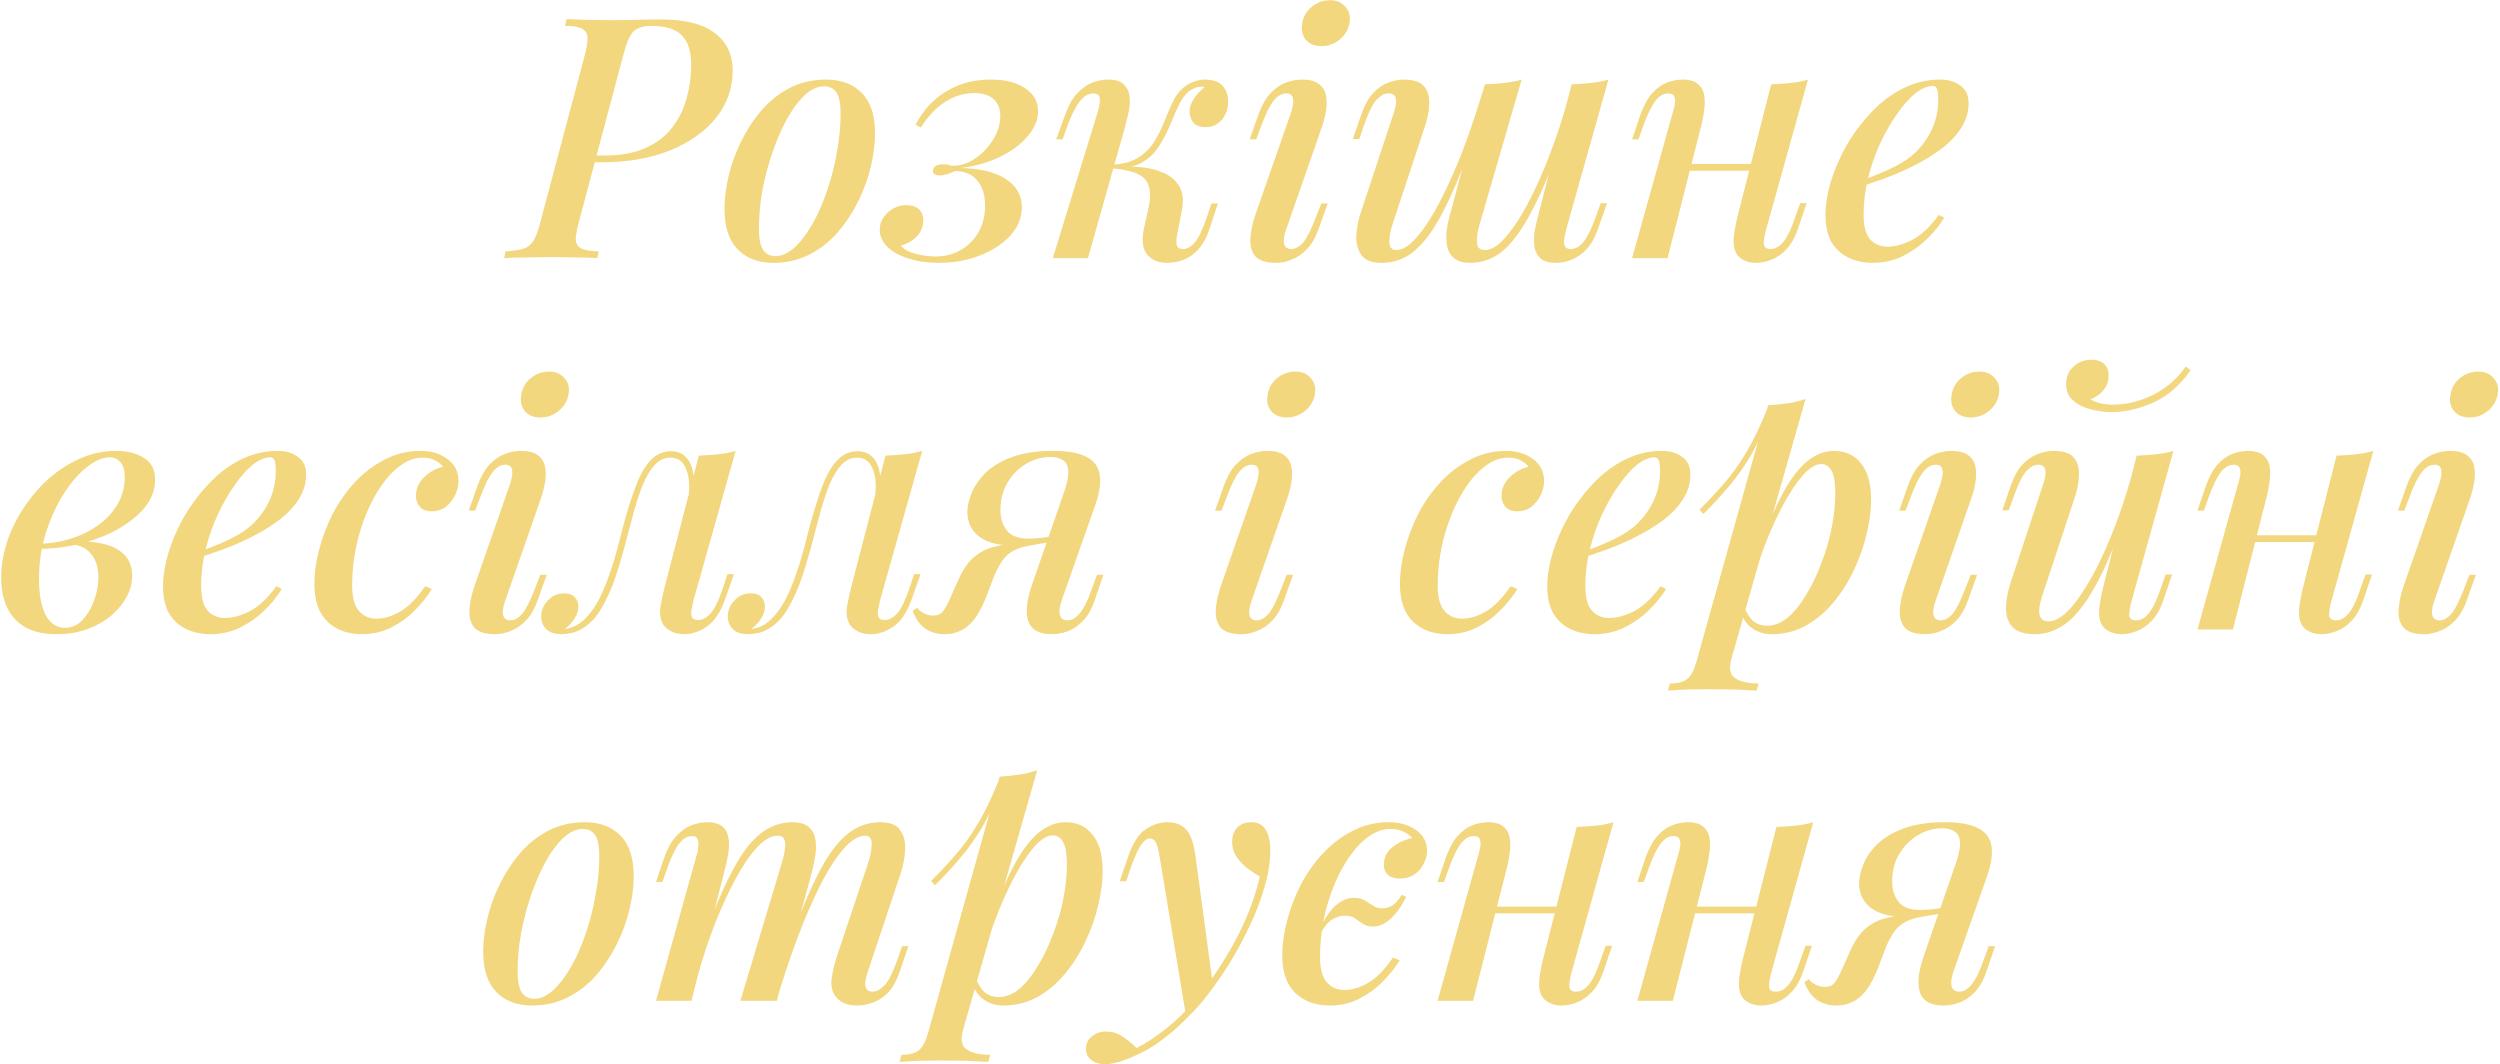 <svg xmlns="http://www.w3.org/2000/svg" width="1259" height="536" viewBox="0 0 1259 536" fill="none"><g clip-path="url(#clip0_142_112)"><path d="M296.061 81.72L296.911 78.32H304.561C312.607 78.32 319.407 77.073 324.961 74.58C330.627 72.087 335.104 68.687 338.391 64.38C341.791 60.073 344.227 55.2 345.701 49.76C347.287 44.207 348.081 38.427 348.081 32.42C348.081 25.96 346.551 21.143 343.491 17.97C340.431 14.683 335.331 13.04 328.191 13.04C325.244 13.04 322.864 13.493 321.051 14.4C319.351 15.193 317.991 16.667 316.971 18.82C315.951 20.86 314.931 23.807 313.911 27.66L291.471 111.98C290.564 115.38 290.054 118.157 289.941 120.31C289.941 122.35 290.734 123.88 292.321 124.9C294.021 125.92 297.081 126.487 301.501 126.6L300.821 130C297.987 129.773 294.531 129.66 290.451 129.66C286.484 129.547 282.347 129.49 278.041 129.49C273.167 129.49 268.577 129.547 264.271 129.66C259.964 129.66 256.507 129.773 253.901 130L254.581 126.6C258.434 126.373 261.437 125.92 263.591 125.24C265.744 124.56 267.444 123.2 268.691 121.16C269.937 119.12 271.071 116.06 272.091 111.98L294.531 27.66C295.437 24.033 295.891 21.2 295.891 19.16C295.891 17.12 295.041 15.59 293.341 14.57C291.641 13.55 288.694 13.04 284.501 13.04L285.351 9.64C287.844 9.753 291.244 9.867 295.551 9.98C299.857 10.093 304.107 10.15 308.301 10.15C312.381 10.15 316.461 10.093 320.541 9.98C324.734 9.867 328.927 9.81 333.121 9.81C345.247 9.81 354.257 12.133 360.151 16.78C366.044 21.313 368.991 27.547 368.991 35.48C368.991 44.32 366.214 52.253 360.661 59.28C355.107 66.193 347.344 71.69 337.371 75.77C327.511 79.737 316.007 81.72 302.861 81.72H296.061ZM414.998 43.47C411.711 43.47 408.481 44.943 405.308 47.89C402.135 50.837 399.131 54.86 396.298 59.96C393.578 64.947 391.141 70.557 388.988 76.79C386.835 83.023 385.135 89.483 383.888 96.17C382.755 102.857 382.188 109.203 382.188 115.21C382.188 119.97 382.868 123.483 384.228 125.75C385.701 127.903 387.798 128.98 390.518 128.98C393.805 128.98 397.035 127.507 400.208 124.56C403.381 121.613 406.385 117.647 409.218 112.66C412.051 107.673 414.488 102.12 416.528 96C418.681 89.767 420.325 83.307 421.458 76.62C422.705 69.933 423.328 63.473 423.328 57.24C423.328 52.253 422.648 48.74 421.288 46.7C419.928 44.547 417.831 43.47 414.998 43.47ZM364.848 105.18C364.848 100.193 365.528 94.753 366.888 88.86C368.248 82.967 370.345 77.13 373.178 71.35C376.011 65.57 379.411 60.357 383.378 55.71C387.458 50.95 392.218 47.153 397.658 44.32C403.211 41.487 409.331 40.07 416.018 40.07C423.611 40.07 429.618 42.337 434.038 46.87C438.458 51.29 440.668 58.09 440.668 67.27C440.668 72.257 439.988 77.697 438.628 83.59C437.268 89.483 435.171 95.32 432.338 101.1C429.505 106.88 426.048 112.15 421.968 116.91C418.001 121.557 413.241 125.297 407.688 128.13C402.248 130.963 396.185 132.38 389.498 132.38C381.905 132.38 375.898 130.113 371.478 125.58C367.058 121.047 364.848 114.247 364.848 105.18ZM471.26 129.15C475.907 129.15 480.1 128.073 483.84 125.92C487.58 123.767 490.527 120.82 492.68 117.08C494.947 113.227 496.08 108.75 496.08 103.65C496.08 98.097 494.72 93.79 492 90.73C489.393 87.67 485.71 86.14 480.95 86.14C479.477 86.82 478.003 87.387 476.53 87.84C475.17 88.18 474.037 88.35 473.13 88.35C472.11 88.35 471.26 88.123 470.58 87.67C469.9 87.217 469.673 86.48 469.9 85.46C470.127 84.553 470.637 83.873 471.43 83.42C472.337 82.967 473.527 82.74 475 82.74C476.7 82.74 477.777 82.91 478.23 83.25C478.797 83.477 479.873 83.533 481.46 83.42C485.2 83.08 488.713 81.663 492 79.17C495.4 76.677 498.177 73.617 500.33 69.99C502.597 66.25 503.73 62.397 503.73 58.43C503.73 54.69 502.597 51.857 500.33 49.93C498.177 47.89 494.947 46.87 490.64 46.87C485.54 46.87 480.667 48.343 476.02 51.29C471.487 54.123 467.407 58.43 463.78 64.21L461.06 62.85C464.913 55.483 470.07 49.873 476.53 46.02C482.99 42.053 490.413 40.07 498.8 40.07C506.28 40.07 512.117 41.543 516.31 44.49C520.617 47.323 522.77 51.177 522.77 56.05C522.77 60.357 521.013 64.55 517.5 68.63C514.1 72.71 509.453 76.167 503.56 79C497.667 81.833 491.093 83.703 483.84 84.61C493.813 84.837 501.407 86.707 506.62 90.22C511.947 93.733 514.61 98.437 514.61 104.33C514.61 109.543 512.683 114.303 508.83 118.61C504.977 122.803 499.877 126.147 493.53 128.64C487.297 131.133 480.383 132.38 472.79 132.38C467.123 132.38 462.023 131.643 457.49 130.17C453.07 128.81 449.557 126.883 446.95 124.39C444.343 121.783 443.04 118.893 443.04 115.72C443.04 112.32 444.4 109.43 447.12 107.05C449.727 104.557 452.843 103.31 456.47 103.31C459.19 103.31 461.287 103.99 462.76 105.35C464.233 106.71 464.97 108.58 464.97 110.96C464.97 112.887 464.517 114.7 463.61 116.4C462.703 118.1 461.4 119.573 459.7 120.82C458 122.067 456.017 123.03 453.75 123.71C454.43 124.73 455.677 125.693 457.49 126.6C459.417 127.393 461.57 128.017 463.95 128.47C466.443 128.923 468.88 129.15 471.26 129.15ZM592.764 118.44C592.31 120.933 592.31 122.747 592.764 123.88C593.217 124.9 594.237 125.41 595.824 125.41C597.864 125.41 599.847 124.277 601.774 122.01C603.7 119.743 605.684 115.55 607.724 109.43L610.104 102.46H613.334L609.254 114.87C607.78 119.403 605.854 122.973 603.474 125.58C601.207 128.073 598.714 129.83 595.994 130.85C593.274 131.87 590.497 132.38 587.664 132.38C583.47 132.38 580.184 131.02 577.804 128.3C575.424 125.467 574.857 121.047 576.104 115.04L578.484 104.33C579.844 97.87 579.22 93.167 576.614 90.22C574.12 87.273 568.51 85.46 559.784 84.78V84.1C564.317 83.76 568.907 83.76 573.554 84.1C578.2 84.44 582.28 85.403 585.794 86.99C589.42 88.463 592.14 90.787 593.954 93.96C595.767 97.02 596.164 101.1 595.144 106.2L592.764 118.44ZM605.344 43.64C603.984 43.64 602.794 43.867 601.774 44.32C600.754 44.773 599.734 45.34 598.714 46.02C596.674 47.72 594.917 50.157 593.444 53.33C591.97 56.503 590.497 59.903 589.024 63.53C587.55 67.043 585.737 70.443 583.584 73.73C581.544 77.017 578.767 79.68 575.254 81.72C571.854 83.76 567.377 84.723 561.824 84.61L560.124 84.78L560.464 82.91C565.904 82.57 570.267 81.323 573.554 79.17C576.84 77.017 579.447 74.353 581.374 71.18C583.3 68.007 584.944 64.72 586.304 61.32C587.664 57.807 589.08 54.52 590.554 51.46C592.027 48.287 593.897 45.793 596.164 43.98C598.204 42.393 600.074 41.373 601.774 40.92C603.474 40.353 605.06 40.07 606.534 40.07C611.067 40.07 614.24 41.26 616.054 43.64C617.867 46.02 618.66 48.797 618.434 51.97C618.434 53.783 617.98 55.653 617.074 57.58C616.28 59.393 615.034 60.923 613.334 62.17C611.634 63.417 609.594 64.04 607.214 64.04C604.267 64.04 602.17 63.247 600.924 61.66C599.677 59.96 599.054 58.033 599.054 55.88C599.167 53.727 599.96 51.573 601.434 49.42C602.907 47.267 604.607 45.453 606.534 43.98C606.307 43.867 606.08 43.81 605.854 43.81C605.74 43.697 605.57 43.64 605.344 43.64ZM547.884 130H530.204L552.644 56.9C553.097 55.653 553.437 54.293 553.664 52.82C554.004 51.233 554.004 49.873 553.664 48.74C553.324 47.607 552.304 47.04 550.604 47.04C548.337 47.04 546.184 48.23 544.144 50.61C542.104 52.99 539.95 57.127 537.684 63.02L535.134 70.16H531.904L536.494 57.58C538.194 52.933 540.234 49.363 542.614 46.87C544.994 44.377 547.487 42.62 550.094 41.6C552.814 40.58 555.477 40.07 558.084 40.07C561.71 40.07 564.317 40.863 565.904 42.45C567.49 43.923 568.454 45.85 568.794 48.23C569.134 50.61 569.02 53.217 568.454 56.05C567.887 58.77 567.264 61.377 566.584 63.87L547.884 130ZM655.709 12.36C656.162 8.733 657.749 5.787 660.469 3.52C663.189 1.253 666.305 0.12 669.819 0.12C673.105 0.12 675.655 1.197 677.469 3.35C679.395 5.39 680.132 7.94 679.679 11C679.225 14.513 677.582 17.46 674.749 19.84C672.029 22.107 668.912 23.24 665.399 23.24C662.112 23.24 659.562 22.22 657.749 20.18C655.935 18.027 655.255 15.42 655.709 12.36ZM650.099 56.9C652.252 50.327 651.515 47.04 647.889 47.04C645.395 47.04 643.185 48.343 641.259 50.95C639.332 53.443 637.349 57.467 635.309 63.02L632.589 70.16H629.359L633.779 57.58C635.479 52.933 637.519 49.363 639.899 46.87C642.279 44.377 644.829 42.62 647.549 41.6C650.382 40.58 653.102 40.07 655.709 40.07C659.449 40.07 662.282 40.807 664.209 42.28C666.135 43.753 667.325 45.68 667.779 48.06C668.232 50.44 668.232 53.047 667.779 55.88C667.325 58.6 666.645 61.263 665.739 63.87L647.719 115.55C646.585 118.723 646.245 121.16 646.699 122.86C647.152 124.56 648.342 125.41 650.269 125.41C652.309 125.41 654.292 124.333 656.219 122.18C658.145 119.913 660.299 115.663 662.679 109.43L665.399 102.46H668.629L664.209 114.87C662.622 119.403 660.639 122.917 658.259 125.41C655.879 127.903 653.329 129.66 650.609 130.68C648.002 131.813 645.339 132.38 642.619 132.38C637.745 132.38 634.289 131.303 632.249 129.15C630.322 126.883 629.472 123.88 629.699 120.14C629.925 116.287 630.832 112.093 632.419 107.56L650.099 56.9ZM742.85 68.12C738.43 80.247 734.35 90.447 730.61 98.72C726.87 106.88 723.186 113.453 719.56 118.44C715.933 123.313 712.193 126.883 708.34 129.15C704.486 131.303 700.293 132.38 695.76 132.38C691 132.38 687.656 131.133 685.73 128.64C683.803 126.033 682.896 122.747 683.01 118.78C683.236 114.813 684.03 110.79 685.39 106.71L701.88 56.9C703.013 53.387 703.353 50.893 702.9 49.42C702.446 47.833 701.2 47.04 699.16 47.04C697.233 47.04 695.25 48.117 693.21 50.27C691.283 52.423 689.186 56.673 686.92 63.02L684.54 69.99H681.31L685.56 57.58C687.26 52.82 689.3 49.193 691.68 46.7C694.06 44.207 696.553 42.507 699.16 41.6C701.88 40.58 704.43 40.07 706.81 40.07C711.796 40.07 715.253 41.203 717.18 43.47C719.106 45.737 719.956 48.797 719.73 52.65C719.616 56.39 718.766 60.47 717.18 64.89L701.37 112.66C700.236 116.06 699.67 119.12 699.67 121.84C699.783 124.56 700.916 125.92 703.07 125.92C705.676 125.92 708.396 124.56 711.23 121.84C714.063 119.12 717.01 115.323 720.07 110.45C723.13 105.577 726.19 99.797 729.25 93.11C732.423 86.423 735.483 79.057 738.43 71.01C741.376 62.85 744.21 54.293 746.93 45.34L742.85 68.12ZM745.23 112.66C744.55 114.927 744.096 117.08 743.87 119.12C743.643 121.16 743.756 122.803 744.21 124.05C744.776 125.297 745.966 125.92 747.78 125.92C750.273 125.92 752.936 124.617 755.77 122.01C758.603 119.29 761.55 115.55 764.61 110.79C767.67 106.03 770.673 100.42 773.62 93.96C776.68 87.5 779.57 80.473 782.29 72.88C785.123 65.287 787.616 57.353 789.77 49.08L784.33 76.28C780.363 87.16 776.566 96.17 772.94 103.31C769.426 110.45 765.913 116.173 762.4 120.48C759 124.787 755.486 127.847 751.86 129.66C748.233 131.473 744.38 132.38 740.3 132.38C736.786 132.38 734.123 131.587 732.31 130C730.496 128.527 729.306 126.543 728.74 124.05C728.286 121.557 728.23 118.837 728.57 115.89C729.023 112.83 729.703 109.77 730.61 106.71L747.78 42.45C751.293 42.337 754.58 42.11 757.64 41.77C760.813 41.43 763.703 40.863 766.31 40.07L745.23 112.66ZM788.75 115.55C788.523 116.57 788.24 117.873 787.9 119.46C787.56 121.047 787.56 122.463 787.9 123.71C788.353 124.843 789.373 125.41 790.96 125.41C793.34 125.41 795.493 124.22 797.42 121.84C799.46 119.347 801.5 115.21 803.54 109.43L806.09 102.29H809.32L804.9 114.87C803.313 119.517 801.33 123.087 798.95 125.58C796.57 128.073 794.02 129.83 791.3 130.85C788.693 131.87 786.143 132.38 783.65 132.38C780.136 132.38 777.53 131.643 775.83 130.17C774.243 128.697 773.223 126.827 772.77 124.56C772.43 122.18 772.43 119.63 772.77 116.91C773.223 114.077 773.846 111.3 774.64 108.58L791.47 42.45C794.87 42.337 798.156 42.11 801.33 41.77C804.503 41.43 807.393 40.863 810 40.07L788.75 115.55ZM843.009 82.57H888.909V85.97H843.009V82.57ZM839.779 130H821.929L842.329 56.9C842.782 55.653 843.122 54.293 843.349 52.82C843.689 51.233 843.632 49.873 843.179 48.74C842.839 47.607 841.819 47.04 840.119 47.04C837.852 47.04 835.756 48.23 833.829 50.61C831.902 52.99 829.862 57.127 827.709 63.02L825.159 70.16H821.929L826.179 57.58C827.879 52.933 829.862 49.363 832.129 46.87C834.396 44.377 836.832 42.62 839.439 41.6C842.159 40.58 844.822 40.07 847.429 40.07C850.942 40.07 853.549 40.863 855.249 42.45C856.949 43.923 857.969 45.85 858.309 48.23C858.649 50.61 858.592 53.217 858.139 56.05C857.799 58.77 857.289 61.377 856.609 63.87L839.779 130ZM889.419 115.55C888.626 118.497 888.229 120.877 888.229 122.69C888.342 124.503 889.476 125.41 891.629 125.41C894.009 125.41 896.162 124.22 898.089 121.84C900.129 119.347 902.112 115.21 904.039 109.43L906.589 102.29H909.819L905.569 114.87C903.982 119.517 901.999 123.087 899.619 125.58C897.239 128.073 894.689 129.83 891.969 130.85C889.362 131.87 886.756 132.38 884.149 132.38C881.996 132.38 880.012 131.927 878.199 131.02C876.499 130.227 875.196 129.037 874.289 127.45C873.269 125.41 872.872 122.917 873.099 119.97C873.326 117.023 874.006 113.227 875.139 108.58L891.969 42.45C895.482 42.337 898.769 42.11 901.829 41.77C905.002 41.43 907.892 40.863 910.499 40.07L889.419 115.55ZM934.774 91.92C940.554 89.88 945.824 87.783 950.584 85.63C955.458 83.477 959.424 81.153 962.484 78.66C966.678 75.147 969.964 71.01 972.344 66.25C974.838 61.377 976.084 56.05 976.084 50.27C976.084 47.323 975.858 45.453 975.404 44.66C974.951 43.753 974.271 43.3 973.364 43.3C970.644 43.3 967.698 44.547 964.524 47.04C961.464 49.533 958.404 52.99 955.344 57.41C952.284 61.717 949.451 66.647 946.844 72.2C944.351 77.64 942.311 83.477 940.724 89.71C939.251 95.83 938.514 101.893 938.514 107.9C938.514 113.793 939.591 117.987 941.744 120.48C944.011 122.973 946.958 124.22 950.584 124.22C954.324 124.22 958.461 123.087 962.994 120.82C967.528 118.44 972.004 114.247 976.424 108.24L979.144 109.6C976.878 113.34 973.931 116.967 970.304 120.48C966.678 123.993 962.541 126.883 957.894 129.15C953.361 131.303 948.431 132.38 943.104 132.38C938.458 132.38 934.321 131.473 930.694 129.66C927.068 127.847 924.234 125.183 922.194 121.67C920.268 118.043 919.304 113.623 919.304 108.41C919.304 103.197 920.211 97.53 922.024 91.41C923.951 85.177 926.614 79.057 930.014 73.05C933.528 67.043 937.664 61.547 942.424 56.56C947.184 51.46 952.511 47.437 958.404 44.49C964.298 41.543 970.531 40.07 977.104 40.07C981.184 40.07 984.584 41.09 987.304 43.13C990.024 45.057 991.384 48.003 991.384 51.97C991.384 56.503 990.081 60.753 987.474 64.72C984.981 68.573 981.581 72.087 977.274 75.26C972.968 78.433 968.264 81.267 963.164 83.76C958.178 86.253 953.134 88.407 948.034 90.22C943.048 92.033 938.571 93.507 934.604 94.64L934.774 91.92ZM32.728 316.15C36.128 316.15 39.075 314.847 41.568 312.24C44.061 309.52 45.988 306.233 47.348 302.38C48.821 298.527 49.558 294.673 49.558 290.82C49.558 285.72 48.311 281.753 45.818 278.92C43.438 275.973 40.264 274.443 36.298 274.33L35.278 273.31C40.378 272.517 45.308 272.573 50.068 273.48C54.941 274.273 58.908 276.03 61.968 278.75C65.028 281.47 66.558 285.21 66.558 289.97C66.558 293.483 65.651 296.997 63.838 300.51C62.025 303.91 59.418 307.083 56.018 310.03C52.618 312.863 48.594 315.13 43.948 316.83C39.301 318.53 34.145 319.38 28.478 319.38C21.904 319.38 16.521 318.133 12.328 315.64C8.248 313.147 5.245 309.747 3.318 305.44C1.505 301.133 0.598 296.317 0.598 290.99C0.598 285.097 1.561 279.147 3.488 273.14C5.415 267.133 8.191 261.41 11.818 255.97C15.444 250.417 19.638 245.487 24.398 241.18C29.271 236.873 34.541 233.473 40.208 230.98C45.988 228.373 52.051 227.07 58.398 227.07C64.178 227.07 68.881 228.26 72.508 230.64C76.248 232.907 78.118 236.59 78.118 241.69C78.118 246.677 76.361 251.323 72.848 255.63C69.335 259.823 64.631 263.563 58.738 266.85C52.844 270.023 46.328 272.46 39.188 274.16C32.161 275.747 25.134 276.483 18.108 276.37L18.958 273.82C24.511 273.82 29.895 273.027 35.108 271.44C40.321 269.853 45.025 267.587 49.218 264.64C53.411 261.693 56.698 258.18 59.078 254.1C61.571 249.907 62.818 245.317 62.818 240.33C62.818 236.817 62.081 234.267 60.608 232.68C59.248 231.093 57.434 230.3 55.168 230.3C51.768 230.3 47.971 231.943 43.778 235.23C39.698 238.403 35.844 242.823 32.218 248.49C28.591 254.157 25.588 260.673 23.208 268.04C20.828 275.407 19.638 283.227 19.638 291.5C19.638 298.98 20.715 304.987 22.868 309.52C25.134 313.94 28.421 316.15 32.728 316.15ZM97.558 278.92C103.338 276.88 108.608 274.783 113.368 272.63C118.241 270.477 122.208 268.153 125.268 265.66C129.461 262.147 132.748 258.01 135.128 253.25C137.621 248.377 138.868 243.05 138.868 237.27C138.868 234.323 138.641 232.453 138.188 231.66C137.734 230.753 137.054 230.3 136.148 230.3C133.428 230.3 130.481 231.547 127.308 234.04C124.248 236.533 121.188 239.99 118.128 244.41C115.068 248.717 112.234 253.647 109.628 259.2C107.134 264.64 105.094 270.477 103.508 276.71C102.034 282.83 101.298 288.893 101.298 294.9C101.298 300.793 102.374 304.987 104.528 307.48C106.794 309.973 109.741 311.22 113.368 311.22C117.108 311.22 121.244 310.087 125.778 307.82C130.311 305.44 134.788 301.247 139.208 295.24L141.928 296.6C139.661 300.34 136.714 303.967 133.088 307.48C129.461 310.993 125.324 313.883 120.678 316.15C116.144 318.303 111.214 319.38 105.888 319.38C101.241 319.38 97.104 318.473 93.478 316.66C89.851 314.847 87.018 312.183 84.978 308.67C83.051 305.043 82.088 300.623 82.088 295.41C82.088 290.197 82.994 284.53 84.808 278.41C86.734 272.177 89.398 266.057 92.798 260.05C96.311 254.043 100.448 248.547 105.208 243.56C109.968 238.46 115.294 234.437 121.188 231.49C127.081 228.543 133.314 227.07 139.888 227.07C143.968 227.07 147.368 228.09 150.088 230.13C152.808 232.057 154.168 235.003 154.168 238.97C154.168 243.503 152.864 247.753 150.258 251.72C147.764 255.573 144.364 259.087 140.058 262.26C135.751 265.433 131.048 268.267 125.948 270.76C120.961 273.253 115.918 275.407 110.818 277.22C105.831 279.033 101.354 280.507 97.388 281.64L97.558 278.92ZM212.713 230.47C208.406 230.47 204.156 232.227 199.963 235.74C195.769 239.253 191.973 244.07 188.573 250.19C185.173 256.31 182.453 263.223 180.413 270.93C178.373 278.637 177.353 286.683 177.353 295.07C177.353 300.85 178.486 305.043 180.753 307.65C183.019 310.257 185.966 311.56 189.593 311.56C193.446 311.56 197.413 310.37 201.493 307.99C205.686 305.61 209.879 301.36 214.073 295.24L217.473 296.6C215.206 300.34 212.316 303.967 208.803 307.48C205.289 310.993 201.266 313.883 196.733 316.15C192.313 318.303 187.496 319.38 182.283 319.38C175.143 319.38 169.363 317.283 164.943 313.09C160.523 308.897 158.313 302.55 158.313 294.05C158.313 288.723 159.106 283 160.693 276.88C162.279 270.76 164.546 264.753 167.493 258.86C170.553 252.967 174.293 247.64 178.713 242.88C183.133 238.12 188.119 234.323 193.673 231.49C199.226 228.543 205.289 227.07 211.863 227.07C217.189 227.07 221.666 228.43 225.293 231.15C229.033 233.87 230.903 237.553 230.903 242.2C230.903 244.58 230.336 246.96 229.203 249.34C228.069 251.72 226.483 253.703 224.443 255.29C222.403 256.763 220.023 257.5 217.303 257.5C214.809 257.5 212.883 256.763 211.523 255.29C210.163 253.817 209.483 252.003 209.483 249.85C209.483 246.11 210.843 242.937 213.563 240.33C216.396 237.61 219.569 235.853 223.083 235.06C222.063 233.7 220.703 232.623 219.003 231.83C217.416 230.923 215.319 230.47 212.713 230.47ZM262.418 199.36C262.871 195.733 264.458 192.787 267.178 190.52C269.898 188.253 273.014 187.12 276.528 187.12C279.814 187.12 282.364 188.197 284.178 190.35C286.104 192.39 286.841 194.94 286.388 198C285.934 201.513 284.291 204.46 281.458 206.84C278.738 209.107 275.621 210.24 272.108 210.24C268.821 210.24 266.271 209.22 264.458 207.18C262.644 205.027 261.964 202.42 262.418 199.36ZM256.808 243.9C258.961 237.327 258.224 234.04 254.598 234.04C252.104 234.04 249.894 235.343 247.968 237.95C246.041 240.443 244.058 244.467 242.018 250.02L239.298 257.16H236.068L240.488 244.58C242.188 239.933 244.228 236.363 246.608 233.87C248.988 231.377 251.538 229.62 254.258 228.6C257.091 227.58 259.811 227.07 262.418 227.07C266.158 227.07 268.991 227.807 270.918 229.28C272.844 230.753 274.034 232.68 274.488 235.06C274.941 237.44 274.941 240.047 274.488 242.88C274.034 245.6 273.354 248.263 272.448 250.87L254.428 302.55C253.294 305.723 252.954 308.16 253.408 309.86C253.861 311.56 255.051 312.41 256.978 312.41C259.018 312.41 261.001 311.333 262.928 309.18C264.854 306.913 267.008 302.663 269.388 296.43L272.108 289.46H275.338L270.918 301.87C269.331 306.403 267.348 309.917 264.968 312.41C262.588 314.903 260.038 316.66 257.318 317.68C254.711 318.813 252.048 319.38 249.328 319.38C244.454 319.38 240.998 318.303 238.958 316.15C237.031 313.883 236.181 310.88 236.408 307.14C236.634 303.287 237.541 299.093 239.128 294.56L256.808 243.9ZM349.219 302.38C348.992 303.513 348.709 304.873 348.369 306.46C348.029 307.933 348.029 309.293 348.369 310.54C348.822 311.673 349.899 312.24 351.599 312.24C353.752 312.24 355.849 311.107 357.889 308.84C359.929 306.573 361.969 302.38 364.009 296.26L366.389 289.12H369.619L365.199 301.7C362.819 308.387 359.702 313.033 355.849 315.64C352.109 318.133 348.369 319.38 344.629 319.38C342.135 319.38 339.982 318.927 338.169 318.02C336.355 317.113 334.939 315.923 333.919 314.45C332.559 311.957 332.105 309.067 332.559 305.78C333.125 302.38 333.862 298.923 334.769 295.41L351.939 229.45C355.225 229.337 358.455 229.11 361.629 228.77C364.915 228.43 367.862 227.863 370.469 227.07L349.219 302.38ZM285.129 316.66C288.642 316.093 291.702 314.507 294.309 311.9C297.029 309.293 299.409 306.063 301.449 302.21C303.489 298.243 305.245 294.107 306.719 289.8C308.305 285.38 309.665 281.017 310.799 276.71C311.932 272.403 312.895 268.663 313.689 265.49C315.842 257.443 317.995 250.587 320.149 244.92C322.302 239.14 324.795 234.777 327.629 231.83C330.462 228.77 333.919 227.24 337.999 227.24C342.532 227.24 345.762 229.337 347.689 233.53C349.615 237.61 349.899 242.937 348.539 249.51L346.669 250.53C347.462 244.523 347.065 239.707 345.479 236.08C344.005 232.34 341.399 230.47 337.659 230.47C334.599 230.47 331.935 231.717 329.669 234.21C327.515 236.59 325.589 239.763 323.889 243.73C322.302 247.697 320.829 252.06 319.469 256.82C318.222 261.58 316.975 266.227 315.729 270.76C314.029 277.447 312.159 283.907 310.119 290.14C308.079 296.26 305.642 301.7 302.809 306.46C300.089 311.22 296.632 314.733 292.439 317C290.625 318.02 288.869 318.643 287.169 318.87C285.469 319.21 284.052 319.38 282.919 319.38C279.519 319.38 276.969 318.587 275.269 317C273.455 315.3 272.549 313.147 272.549 310.54C272.549 307.367 273.682 304.647 275.949 302.38C278.102 300 280.822 298.81 284.109 298.81C286.489 298.81 288.245 299.433 289.379 300.68C290.625 301.927 291.249 303.513 291.249 305.44C291.249 307.593 290.569 309.69 289.209 311.73C287.962 313.657 286.375 315.3 284.449 316.66C284.562 316.66 284.675 316.66 284.789 316.66C284.902 316.66 285.015 316.66 285.129 316.66ZM443.184 302.38C442.957 303.513 442.674 304.873 442.334 306.46C441.994 307.933 441.994 309.293 442.334 310.54C442.787 311.673 443.864 312.24 445.564 312.24C447.717 312.24 449.814 311.107 451.854 308.84C453.894 306.573 455.934 302.38 457.974 296.26L460.354 289.12H463.584L459.164 301.7C456.784 308.387 453.667 313.033 449.814 315.64C446.074 318.133 442.334 319.38 438.594 319.38C436.1 319.38 433.947 318.927 432.134 318.02C430.32 317.113 428.904 315.923 427.884 314.45C426.524 311.957 426.07 309.067 426.524 305.78C427.09 302.38 427.827 298.923 428.734 295.41L445.904 229.45C449.19 229.337 452.42 229.11 455.594 228.77C458.88 228.43 461.827 227.863 464.434 227.07L443.184 302.38ZM379.094 316.66C382.607 316.093 385.667 314.507 388.274 311.9C390.994 309.293 393.374 306.063 395.414 302.21C397.454 298.243 399.21 294.107 400.684 289.8C402.27 285.38 403.63 281.017 404.764 276.71C405.897 272.403 406.86 268.663 407.654 265.49C409.807 257.443 411.96 250.587 414.114 244.92C416.267 239.14 418.76 234.777 421.594 231.83C424.427 228.77 427.884 227.24 431.964 227.24C436.497 227.24 439.727 229.337 441.654 233.53C443.58 237.61 443.864 242.937 442.504 249.51L440.634 250.53C441.427 244.523 441.03 239.707 439.444 236.08C437.97 232.34 435.364 230.47 431.624 230.47C428.564 230.47 425.9 231.717 423.634 234.21C421.48 236.59 419.554 239.763 417.854 243.73C416.267 247.697 414.794 252.06 413.434 256.82C412.187 261.58 410.94 266.227 409.694 270.76C407.994 277.447 406.124 283.907 404.084 290.14C402.044 296.26 399.607 301.7 396.774 306.46C394.054 311.22 390.597 314.733 386.404 317C384.59 318.02 382.834 318.643 381.134 318.87C379.434 319.21 378.017 319.38 376.884 319.38C373.484 319.38 370.934 318.587 369.234 317C367.42 315.3 366.514 313.147 366.514 310.54C366.514 307.367 367.647 304.647 369.914 302.38C372.067 300 374.787 298.81 378.074 298.81C380.454 298.81 382.21 299.433 383.344 300.68C384.59 301.927 385.214 303.513 385.214 305.44C385.214 307.593 384.534 309.69 383.174 311.73C381.927 313.657 380.34 315.3 378.414 316.66C378.527 316.66 378.64 316.66 378.754 316.66C378.867 316.66 378.98 316.66 379.094 316.66ZM535.108 250.02C537.035 244.807 537.998 240.783 537.998 237.95C537.998 235.117 537.205 233.133 535.618 232C534.032 230.753 531.822 230.13 528.988 230.13C524.568 230.13 520.432 231.32 516.578 233.7C512.838 235.967 509.778 239.083 507.398 243.05C505.018 247.017 503.828 251.663 503.828 256.99C503.828 261.07 504.905 264.47 507.058 267.19C509.212 269.91 512.895 271.27 518.108 271.27C520.148 271.27 522.528 271.1 525.248 270.76C527.968 270.42 530.235 270.023 532.048 269.57L532.388 271.78C529.328 272.8 525.702 273.537 521.508 273.99C517.428 274.443 513.518 274.67 509.778 274.67C502.638 274.67 497.085 273.197 493.118 270.25C489.152 267.19 487.168 263.053 487.168 257.84C487.168 254.893 487.905 251.663 489.378 248.15C490.852 244.523 493.232 241.123 496.518 237.95C499.805 234.777 504.225 232.17 509.778 230.13C515.332 228.09 522.188 227.07 530.348 227.07C537.828 227.07 543.438 228.09 547.178 230.13C551.032 232.057 553.242 235.06 553.808 239.14C554.488 243.107 553.752 248.15 551.598 254.27L534.598 302.55C534.145 303.91 533.805 305.383 533.578 306.97C533.465 308.557 533.692 309.86 534.258 310.88C534.825 311.9 535.958 312.41 537.658 312.41C539.812 312.41 541.852 311.22 543.778 308.84C545.818 306.46 547.858 302.323 549.898 296.43L552.448 289.46H555.678L551.428 301.87C549.955 306.403 547.972 309.973 545.478 312.58C543.098 315.073 540.548 316.83 537.828 317.85C535.108 318.87 532.388 319.38 529.668 319.38C523.435 319.38 519.525 317.283 517.938 313.09C516.352 308.783 516.918 302.663 519.638 294.73L535.108 250.02ZM461.838 306.12C462.858 307.367 464.105 308.33 465.578 309.01C467.052 309.69 468.412 310.03 469.658 310.03C472.038 310.03 473.795 309.293 474.928 307.82C476.062 306.233 477.138 304.307 478.158 302.04L483.258 290.65C485.525 285.89 488.132 282.377 491.078 280.11C494.025 277.73 497.255 276.143 500.768 275.35C504.282 274.443 507.852 273.877 511.478 273.65C514.652 273.423 517.655 273.083 520.488 272.63C523.322 272.177 526.155 271.78 528.988 271.44L528.308 273.14C524.342 273.707 520.942 274.273 518.108 274.84C515.388 275.293 513.008 276.03 510.968 277.05C509.042 277.957 507.285 279.317 505.698 281.13C504.225 282.943 502.695 285.55 501.108 288.95L497.028 299.66C495.102 304.647 493.062 308.613 490.908 311.56C488.755 314.393 486.432 316.377 483.938 317.51C481.445 318.757 478.725 319.38 475.778 319.38C472.038 319.38 468.808 318.473 466.088 316.66C463.368 314.847 461.215 311.843 459.628 307.65L461.838 306.12ZM638.277 199.36C638.73 195.733 640.317 192.787 643.037 190.52C645.757 188.253 648.874 187.12 652.387 187.12C655.674 187.12 658.224 188.197 660.037 190.35C661.964 192.39 662.7 194.94 662.247 198C661.794 201.513 660.15 204.46 657.317 206.84C654.597 209.107 651.48 210.24 647.967 210.24C644.68 210.24 642.13 209.22 640.317 207.18C638.504 205.027 637.824 202.42 638.277 199.36ZM632.667 243.9C634.82 237.327 634.084 234.04 630.457 234.04C627.964 234.04 625.754 235.343 623.827 237.95C621.9 240.443 619.917 244.467 617.877 250.02L615.157 257.16H611.927L616.347 244.58C618.047 239.933 620.087 236.363 622.467 233.87C624.847 231.377 627.397 229.62 630.117 228.6C632.95 227.58 635.67 227.07 638.277 227.07C642.017 227.07 644.85 227.807 646.777 229.28C648.704 230.753 649.894 232.68 650.347 235.06C650.8 237.44 650.8 240.047 650.347 242.88C649.894 245.6 649.214 248.263 648.307 250.87L630.287 302.55C629.154 305.723 628.814 308.16 629.267 309.86C629.72 311.56 630.91 312.41 632.837 312.41C634.877 312.41 636.86 311.333 638.787 309.18C640.714 306.913 642.867 302.663 645.247 296.43L647.967 289.46H651.197L646.777 301.87C645.19 306.403 643.207 309.917 640.827 312.41C638.447 314.903 635.897 316.66 633.177 317.68C630.57 318.813 627.907 319.38 625.187 319.38C620.314 319.38 616.857 318.303 614.817 316.15C612.89 313.883 612.04 310.88 612.267 307.14C612.494 303.287 613.4 299.093 614.987 294.56L632.667 243.9ZM759.402 230.47C755.095 230.47 750.845 232.227 746.652 235.74C742.459 239.253 738.662 244.07 735.262 250.19C731.862 256.31 729.142 263.223 727.102 270.93C725.062 278.637 724.042 286.683 724.042 295.07C724.042 300.85 725.175 305.043 727.442 307.65C729.709 310.257 732.655 311.56 736.282 311.56C740.135 311.56 744.102 310.37 748.182 307.99C752.375 305.61 756.569 301.36 760.762 295.24L764.162 296.6C761.895 300.34 759.005 303.967 755.492 307.48C751.979 310.993 747.955 313.883 743.422 316.15C739.002 318.303 734.185 319.38 728.972 319.38C721.832 319.38 716.052 317.283 711.632 313.09C707.212 308.897 705.002 302.55 705.002 294.05C705.002 288.723 705.795 283 707.382 276.88C708.969 270.76 711.235 264.753 714.182 258.86C717.242 252.967 720.982 247.64 725.402 242.88C729.822 238.12 734.809 234.323 740.362 231.49C745.915 228.543 751.979 227.07 758.552 227.07C763.879 227.07 768.355 228.43 771.982 231.15C775.722 233.87 777.592 237.553 777.592 242.2C777.592 244.58 777.025 246.96 775.892 249.34C774.759 251.72 773.172 253.703 771.132 255.29C769.092 256.763 766.712 257.5 763.992 257.5C761.499 257.5 759.572 256.763 758.212 255.29C756.852 253.817 756.172 252.003 756.172 249.85C756.172 246.11 757.532 242.937 760.252 240.33C763.085 237.61 766.259 235.853 769.772 235.06C768.752 233.7 767.392 232.623 765.692 231.83C764.105 230.923 762.009 230.47 759.402 230.47ZM794.657 278.92C800.437 276.88 805.707 274.783 810.467 272.63C815.341 270.477 819.307 268.153 822.367 265.66C826.561 262.147 829.847 258.01 832.227 253.25C834.721 248.377 835.967 243.05 835.967 237.27C835.967 234.323 835.741 232.453 835.287 231.66C834.834 230.753 834.154 230.3 833.247 230.3C830.527 230.3 827.581 231.547 824.407 234.04C821.347 236.533 818.287 239.99 815.227 244.41C812.167 248.717 809.334 253.647 806.727 259.2C804.234 264.64 802.194 270.477 800.607 276.71C799.134 282.83 798.397 288.893 798.397 294.9C798.397 300.793 799.474 304.987 801.627 307.48C803.894 309.973 806.841 311.22 810.467 311.22C814.207 311.22 818.344 310.087 822.877 307.82C827.411 305.44 831.887 301.247 836.307 295.24L839.027 296.6C836.761 300.34 833.814 303.967 830.187 307.48C826.561 310.993 822.424 313.883 817.777 316.15C813.244 318.303 808.314 319.38 802.987 319.38C798.341 319.38 794.204 318.473 790.577 316.66C786.951 314.847 784.117 312.183 782.077 308.67C780.151 305.043 779.187 300.623 779.187 295.41C779.187 290.197 780.094 284.53 781.907 278.41C783.834 272.177 786.497 266.057 789.897 260.05C793.411 254.043 797.547 248.547 802.307 243.56C807.067 238.46 812.394 234.437 818.287 231.49C824.181 228.543 830.414 227.07 836.987 227.07C841.067 227.07 844.467 228.09 847.187 230.13C849.907 232.057 851.267 235.003 851.267 238.97C851.267 243.503 849.964 247.753 847.357 251.72C844.864 255.573 841.464 259.087 837.157 262.26C832.851 265.433 828.147 268.267 823.047 270.76C818.061 273.253 813.017 275.407 807.917 277.22C802.931 279.033 798.454 280.507 794.487 281.64L794.657 278.92ZM917.122 233.7C914.402 233.7 911.342 235.57 907.942 239.31C904.656 243.05 901.312 248.093 897.912 254.44C894.512 260.787 891.282 267.983 888.222 276.03C885.162 284.077 882.612 292.407 880.572 301.02L883.632 283C888.166 269.513 892.529 258.69 896.722 250.53C900.916 242.37 905.222 236.42 909.642 232.68C914.062 228.94 918.709 227.07 923.582 227.07C929.362 227.07 933.896 229.167 937.182 233.36C940.582 237.44 942.282 243.56 942.282 251.72C942.282 256.933 941.546 262.6 940.072 268.72C938.712 274.727 936.616 280.733 933.782 286.74C931.062 292.633 927.662 298.073 923.582 303.06C919.502 308.047 914.856 312.013 909.642 314.96C904.429 317.907 898.592 319.38 892.132 319.38C888.732 319.38 885.616 318.473 882.782 316.66C880.062 314.847 878.136 312.297 877.002 309.01L878.362 305.78C879.836 309.18 881.479 311.617 883.292 313.09C885.219 314.45 887.429 315.13 889.922 315.13C893.549 315.13 897.062 313.713 900.462 310.88C903.862 307.933 906.979 304.023 909.812 299.15C912.759 294.277 915.309 288.893 917.462 283C919.729 277.107 921.429 271.157 922.562 265.15C923.696 259.143 924.262 253.533 924.262 248.32C924.262 243.107 923.639 239.367 922.392 237.1C921.146 234.833 919.389 233.7 917.122 233.7ZM890.432 204.12C893.832 203.893 897.119 203.553 900.292 203.1C903.466 202.647 906.469 201.91 909.302 200.89L872.072 331.28C870.599 336.38 871.166 339.78 873.772 341.48C876.379 343.293 880.346 344.2 885.672 344.2L884.652 347.77C882.272 347.657 878.872 347.487 874.452 347.26C870.032 347.147 865.386 347.09 860.512 347.09C856.659 347.09 852.749 347.147 848.782 347.26C844.816 347.487 841.869 347.657 839.942 347.77L840.962 344.2C845.042 344.2 847.989 343.407 849.802 341.82C851.616 340.347 853.089 337.627 854.222 333.66L890.432 204.12ZM855.922 256.65C860.229 252.343 864.252 248.037 867.992 243.73C871.846 239.423 875.529 234.323 879.042 228.43C882.669 222.537 886.296 215.057 889.922 205.99L890.432 208.71C888.052 216.53 885.162 223.387 881.762 229.28C878.362 235.06 874.622 240.33 870.542 245.09C866.576 249.85 862.326 254.44 857.792 258.86L855.922 256.65ZM982.76 199.36C983.213 195.733 984.8 192.787 987.52 190.52C990.24 188.253 993.356 187.12 996.87 187.12C1000.16 187.12 1002.71 188.197 1004.52 190.35C1006.45 192.39 1007.18 194.94 1006.73 198C1006.28 201.513 1004.63 204.46 1001.8 206.84C999.08 209.107 995.963 210.24 992.45 210.24C989.163 210.24 986.613 209.22 984.8 207.18C982.986 205.027 982.306 202.42 982.76 199.36ZM977.15 243.9C979.303 237.327 978.566 234.04 974.94 234.04C972.446 234.04 970.236 235.343 968.31 237.95C966.383 240.443 964.4 244.467 962.36 250.02L959.64 257.16H956.41L960.83 244.58C962.53 239.933 964.57 236.363 966.95 233.87C969.33 231.377 971.88 229.62 974.6 228.6C977.433 227.58 980.153 227.07 982.76 227.07C986.5 227.07 989.333 227.807 991.26 229.28C993.186 230.753 994.376 232.68 994.83 235.06C995.283 237.44 995.283 240.047 994.83 242.88C994.376 245.6 993.696 248.263 992.79 250.87L974.77 302.55C973.636 305.723 973.296 308.16 973.75 309.86C974.203 311.56 975.393 312.41 977.32 312.41C979.36 312.41 981.343 311.333 983.27 309.18C985.196 306.913 987.35 302.663 989.73 296.43L992.45 289.46H995.68L991.26 301.87C989.673 306.403 987.69 309.917 985.31 312.41C982.93 314.903 980.38 316.66 977.66 317.68C975.053 318.813 972.39 319.38 969.67 319.38C964.796 319.38 961.34 318.303 959.3 316.15C957.373 313.883 956.523 310.88 956.75 307.14C956.976 303.287 957.883 299.093 959.47 294.56L977.15 243.9ZM1071.09 257.84C1066.9 269.627 1062.93 279.487 1059.19 287.42C1055.45 295.24 1051.71 301.53 1047.97 306.29C1044.34 310.937 1040.6 314.28 1036.75 316.32C1032.9 318.36 1028.93 319.38 1024.85 319.38C1019.86 319.38 1016.18 318.303 1013.8 316.15C1011.53 313.883 1010.34 310.823 1010.23 306.97C1010.12 303.117 1010.85 298.697 1012.44 293.71L1028.93 243.9C1030.06 240.5 1030.4 238.007 1029.95 236.42C1029.61 234.833 1028.42 234.04 1026.38 234.04C1024.45 234.04 1022.47 235.117 1020.43 237.27C1018.5 239.423 1016.41 243.673 1014.14 250.02L1011.59 256.99H1008.36L1012.61 244.58C1014.31 239.82 1016.35 236.193 1018.73 233.7C1021.22 231.207 1023.77 229.507 1026.38 228.6C1029.1 227.58 1031.65 227.07 1034.03 227.07C1039.02 227.07 1042.47 228.203 1044.4 230.47C1046.33 232.737 1047.18 235.797 1046.95 239.65C1046.84 243.39 1045.99 247.47 1044.4 251.89L1028.59 299.66C1025.64 308.5 1026.66 312.92 1031.65 312.92C1034.14 312.92 1036.86 311.673 1039.81 309.18C1042.76 306.573 1045.76 302.89 1048.82 298.13C1051.99 293.37 1055.11 287.76 1058.17 281.3C1061.23 274.84 1064.18 267.7 1067.01 259.88C1069.84 252.06 1072.39 243.787 1074.66 235.06L1071.09 257.84ZM1073.47 302.55C1072.68 305.497 1072.28 307.877 1072.28 309.69C1072.39 311.503 1073.53 312.41 1075.68 312.41C1078.06 312.41 1080.21 311.22 1082.14 308.84C1084.18 306.347 1086.16 302.21 1088.09 296.43L1090.64 289.29H1093.87L1089.62 301.87C1088.03 306.517 1086.05 310.087 1083.67 312.58C1081.29 315.073 1078.74 316.83 1076.02 317.85C1073.41 318.87 1070.81 319.38 1068.2 319.38C1066.05 319.38 1064.06 318.927 1062.25 318.02C1060.55 317.227 1059.25 316.037 1058.34 314.45C1057.32 312.41 1056.92 309.917 1057.15 306.97C1057.38 304.023 1058.06 300.227 1059.19 295.58L1076.02 229.45C1079.53 229.337 1082.82 229.11 1085.88 228.77C1089.05 228.43 1091.94 227.863 1094.55 227.07L1073.47 302.55ZM1052.73 201.06C1053.64 201.74 1055.11 202.363 1057.15 202.93C1059.3 203.497 1061.68 203.78 1064.29 203.78C1068.71 203.78 1073.19 203.043 1077.72 201.57C1082.25 200.097 1086.5 197.943 1090.47 195.11C1094.55 192.163 1097.95 188.65 1100.67 184.57L1103.22 186.44C1097.89 194.033 1091.6 199.473 1084.35 202.76C1077.1 205.933 1070.13 207.52 1063.44 207.52C1060.04 207.52 1056.53 207.067 1052.9 206.16C1049.39 205.253 1046.44 203.78 1044.06 201.74C1041.68 199.7 1040.49 196.923 1040.49 193.41C1040.49 189.783 1041.74 186.837 1044.23 184.57C1046.72 182.303 1049.73 181.17 1053.24 181.17C1055.96 181.17 1058.06 181.85 1059.53 183.21C1061.12 184.57 1061.91 186.553 1061.91 189.16C1061.91 191.993 1061 194.487 1059.19 196.64C1057.49 198.68 1055.34 200.153 1052.73 201.06ZM1127.73 269.57H1173.63V272.97H1127.73V269.57ZM1124.5 317H1106.65L1127.05 243.9C1127.5 242.653 1127.84 241.293 1128.07 239.82C1128.41 238.233 1128.35 236.873 1127.9 235.74C1127.56 234.607 1126.54 234.04 1124.84 234.04C1122.57 234.04 1120.47 235.23 1118.55 237.61C1116.62 239.99 1114.58 244.127 1112.43 250.02L1109.88 257.16H1106.65L1110.9 244.58C1112.6 239.933 1114.58 236.363 1116.85 233.87C1119.11 231.377 1121.55 229.62 1124.16 228.6C1126.88 227.58 1129.54 227.07 1132.15 227.07C1135.66 227.07 1138.27 227.863 1139.97 229.45C1141.67 230.923 1142.69 232.85 1143.03 235.23C1143.37 237.61 1143.31 240.217 1142.86 243.05C1142.52 245.77 1142.01 248.377 1141.33 250.87L1124.5 317ZM1174.14 302.55C1173.34 305.497 1172.95 307.877 1172.95 309.69C1173.06 311.503 1174.19 312.41 1176.35 312.41C1178.73 312.41 1180.88 311.22 1182.81 308.84C1184.85 306.347 1186.83 302.21 1188.76 296.43L1191.31 289.29H1194.54L1190.29 301.87C1188.7 306.517 1186.72 310.087 1184.34 312.58C1181.96 315.073 1179.41 316.83 1176.69 317.85C1174.08 318.87 1171.47 319.38 1168.87 319.38C1166.71 319.38 1164.73 318.927 1162.92 318.02C1161.22 317.227 1159.91 316.037 1159.01 314.45C1157.99 312.41 1157.59 309.917 1157.82 306.97C1158.04 304.023 1158.72 300.227 1159.86 295.58L1176.69 229.45C1180.2 229.337 1183.49 229.11 1186.55 228.77C1189.72 228.43 1192.61 227.863 1195.22 227.07L1174.14 302.55ZM1233.94 199.36C1234.39 195.733 1235.98 192.787 1238.7 190.52C1241.42 188.253 1244.54 187.12 1248.05 187.12C1251.34 187.12 1253.89 188.197 1255.7 190.35C1257.63 192.39 1258.36 194.94 1257.91 198C1257.46 201.513 1255.81 204.46 1252.98 206.84C1250.26 209.107 1247.14 210.24 1243.63 210.24C1240.34 210.24 1237.79 209.22 1235.98 207.18C1234.17 205.027 1233.49 202.42 1233.94 199.36ZM1228.33 243.9C1230.48 237.327 1229.75 234.04 1226.12 234.04C1223.63 234.04 1221.42 235.343 1219.49 237.95C1217.56 240.443 1215.58 244.467 1213.54 250.02L1210.82 257.16H1207.59L1212.01 244.58C1213.71 239.933 1215.75 236.363 1218.13 233.87C1220.51 231.377 1223.06 229.62 1225.78 228.6C1228.61 227.58 1231.33 227.07 1233.94 227.07C1237.68 227.07 1240.51 227.807 1242.44 229.28C1244.37 230.753 1245.56 232.68 1246.01 235.06C1246.46 237.44 1246.46 240.047 1246.01 242.88C1245.56 245.6 1244.88 248.263 1243.97 250.87L1225.95 302.55C1224.82 305.723 1224.48 308.16 1224.93 309.86C1225.38 311.56 1226.57 312.41 1228.5 312.41C1230.54 312.41 1232.52 311.333 1234.45 309.18C1236.38 306.913 1238.53 302.663 1240.91 296.43L1243.63 289.46H1246.86L1242.44 301.87C1240.85 306.403 1238.87 309.917 1236.49 312.41C1234.11 314.903 1231.56 316.66 1228.84 317.68C1226.23 318.813 1223.57 319.38 1220.85 319.38C1215.98 319.38 1212.52 318.303 1210.48 316.15C1208.55 313.883 1207.7 310.88 1207.93 307.14C1208.16 303.287 1209.06 299.093 1210.65 294.56L1228.33 243.9ZM293.475 417.47C290.188 417.47 286.958 418.943 283.785 421.89C280.611 424.837 277.608 428.86 274.775 433.96C272.055 438.947 269.618 444.557 267.465 450.79C265.311 457.023 263.611 463.483 262.365 470.17C261.231 476.857 260.665 483.203 260.665 489.21C260.665 493.97 261.345 497.483 262.705 499.75C264.178 501.903 266.275 502.98 268.995 502.98C272.281 502.98 275.511 501.507 278.685 498.56C281.858 495.613 284.861 491.647 287.695 486.66C290.528 481.673 292.965 476.12 295.005 470C297.158 463.767 298.801 457.307 299.935 450.62C301.181 443.933 301.805 437.473 301.805 431.24C301.805 426.253 301.125 422.74 299.765 420.7C298.405 418.547 296.308 417.47 293.475 417.47ZM243.325 479.18C243.325 474.193 244.005 468.753 245.365 462.86C246.725 456.967 248.821 451.13 251.655 445.35C254.488 439.57 257.888 434.357 261.855 429.71C265.935 424.95 270.695 421.153 276.135 418.32C281.688 415.487 287.808 414.07 294.495 414.07C302.088 414.07 308.095 416.337 312.515 420.87C316.935 425.29 319.145 432.09 319.145 441.27C319.145 446.257 318.465 451.697 317.105 457.59C315.745 463.483 313.648 469.32 310.815 475.1C307.981 480.88 304.525 486.15 300.445 490.91C296.478 495.557 291.718 499.297 286.165 502.13C280.725 504.963 274.661 506.38 267.975 506.38C260.381 506.38 254.375 504.113 249.955 499.58C245.535 495.047 243.325 488.247 243.325 479.18ZM348.207 504H330.357L350.757 430.9C351.21 429.767 351.493 428.463 351.607 426.99C351.833 425.403 351.777 424.043 351.437 422.91C351.097 421.663 350.133 421.04 348.547 421.04C346.167 421.04 344.013 422.287 342.087 424.78C340.16 427.16 338.177 431.24 336.137 437.02L333.587 444.16H330.357L334.607 431.58C336.307 426.933 338.347 423.363 340.727 420.87C343.107 418.377 345.6 416.62 348.207 415.6C350.927 414.58 353.533 414.07 356.027 414.07C359.54 414.07 362.147 414.807 363.847 416.28C365.547 417.753 366.567 419.737 366.907 422.23C367.247 424.61 367.19 427.16 366.737 429.88C366.283 432.6 365.717 435.263 365.037 437.87L348.207 504ZM393.937 433.79C394.617 431.523 395.07 429.427 395.297 427.5C395.637 425.573 395.523 423.987 394.957 422.74C394.503 421.493 393.313 420.87 391.387 420.87C388.44 420.87 385.21 422.683 381.697 426.31C378.183 429.937 374.613 435.037 370.987 441.61C367.36 448.183 363.79 455.833 360.277 464.56C356.877 473.287 353.76 482.75 350.927 492.95L355.007 470.85C360.107 456.797 364.923 445.633 369.457 437.36C373.99 428.973 378.637 423.023 383.397 419.51C388.157 415.883 393.37 414.07 399.037 414.07C402.777 414.07 405.497 414.863 407.197 416.45C409.01 417.923 410.143 419.963 410.597 422.57C411.05 425.063 411.05 427.84 410.597 430.9C410.143 433.847 409.52 436.793 408.727 439.74L391.217 504H372.857L393.937 433.79ZM437.457 433.79C438.477 430.503 438.987 427.557 438.987 424.95C438.987 422.23 437.91 420.87 435.757 420.87C432.697 420.87 429.467 422.627 426.067 426.14C422.667 429.653 419.097 434.753 415.357 441.44C411.73 448.127 408.047 456.117 404.307 465.41C400.567 474.703 396.883 485.13 393.257 496.69L395.977 479.01C400.283 466.883 404.307 456.683 408.047 448.41C411.787 440.023 415.47 433.337 419.097 428.35C422.837 423.25 426.633 419.623 430.487 417.47C434.453 415.203 438.76 414.07 443.407 414.07C448.167 414.07 451.453 415.373 453.267 417.98C455.193 420.587 456.043 423.817 455.817 427.67C455.703 431.523 454.967 435.547 453.607 439.74L436.947 489.55C435.813 492.95 435.473 495.443 435.927 497.03C436.38 498.617 437.57 499.41 439.497 499.41C441.423 499.41 443.407 498.333 445.447 496.18C447.487 494.027 449.64 489.777 451.907 483.43L454.287 476.46H457.517L453.267 488.87C451.68 493.63 449.697 497.257 447.317 499.75C444.937 502.243 442.387 503.943 439.667 504.85C437.06 505.87 434.51 506.38 432.017 506.38C428.957 506.38 426.52 505.927 424.707 505.02C422.893 504.113 421.477 502.867 420.457 501.28C418.983 499.127 418.417 496.407 418.757 493.12C419.21 489.72 420.117 485.867 421.477 481.56L437.457 433.79ZM530.14 420.7C527.42 420.7 524.36 422.57 520.96 426.31C517.673 430.05 514.33 435.093 510.93 441.44C507.53 447.787 504.3 454.983 501.24 463.03C498.18 471.077 495.63 479.407 493.59 488.02L496.65 470C501.183 456.513 505.547 445.69 509.74 437.53C513.933 429.37 518.24 423.42 522.66 419.68C527.08 415.94 531.727 414.07 536.6 414.07C542.38 414.07 546.913 416.167 550.2 420.36C553.6 424.44 555.3 430.56 555.3 438.72C555.3 443.933 554.563 449.6 553.09 455.72C551.73 461.727 549.633 467.733 546.8 473.74C544.08 479.633 540.68 485.073 536.6 490.06C532.52 495.047 527.873 499.013 522.66 501.96C517.447 504.907 511.61 506.38 505.15 506.38C501.75 506.38 498.633 505.473 495.8 503.66C493.08 501.847 491.153 499.297 490.02 496.01L491.38 492.78C492.853 496.18 494.497 498.617 496.31 500.09C498.237 501.45 500.447 502.13 502.94 502.13C506.567 502.13 510.08 500.713 513.48 497.88C516.88 494.933 519.997 491.023 522.83 486.15C525.777 481.277 528.327 475.893 530.48 470C532.747 464.107 534.447 458.157 535.58 452.15C536.713 446.143 537.28 440.533 537.28 435.32C537.28 430.107 536.657 426.367 535.41 424.1C534.163 421.833 532.407 420.7 530.14 420.7ZM503.45 391.12C506.85 390.893 510.137 390.553 513.31 390.1C516.483 389.647 519.487 388.91 522.32 387.89L485.09 518.28C483.617 523.38 484.183 526.78 486.79 528.48C489.397 530.293 493.363 531.2 498.69 531.2L497.67 534.77C495.29 534.657 491.89 534.487 487.47 534.26C483.05 534.147 478.403 534.09 473.53 534.09C469.677 534.09 465.767 534.147 461.8 534.26C457.833 534.487 454.887 534.657 452.96 534.77L453.98 531.2C458.06 531.2 461.007 530.407 462.82 528.82C464.633 527.347 466.107 524.627 467.24 520.66L503.45 391.12ZM468.94 443.65C473.247 439.343 477.27 435.037 481.01 430.73C484.863 426.423 488.547 421.323 492.06 415.43C495.687 409.537 499.313 402.057 502.94 392.99L503.45 395.71C501.07 403.53 498.18 410.387 494.78 416.28C491.38 422.06 487.64 427.33 483.56 432.09C479.593 436.85 475.343 441.44 470.81 445.86L468.94 443.65ZM610.809 496.01L597.209 511.14L583.949 431.24C583.382 427.84 582.759 425.517 582.079 424.27C581.399 422.91 580.322 422.23 578.849 422.23C577.716 422.23 576.412 423.193 574.939 425.12C573.466 426.933 571.652 430.843 569.499 436.85L567.119 443.82H563.889L568.139 431.41C570.519 424.497 573.466 419.907 576.979 417.64C580.492 415.26 584.176 414.07 588.029 414.07C591.996 414.07 595.056 415.26 597.209 417.64C599.476 419.907 601.062 424.213 601.969 430.56L610.809 496.01ZM572.389 527.8C577.489 525.193 582.816 521.623 588.369 517.09C593.922 512.67 599.646 506.663 605.539 499.07C612.112 490.797 618.006 481.617 623.219 471.53C628.432 461.443 632.172 451.413 634.439 441.44C632.286 440.193 630.076 438.72 627.809 437.02C625.656 435.207 623.842 433.167 622.369 430.9C621.009 428.633 620.386 426.083 620.499 423.25C620.726 420.303 621.689 418.037 623.389 416.45C625.089 414.863 627.356 414.07 630.189 414.07C633.476 414.07 635.856 415.317 637.329 417.81C638.916 420.19 639.709 423.703 639.709 428.35C639.709 434.017 638.746 440.137 636.819 446.71C635.006 453.17 632.456 459.8 629.169 466.6C625.996 473.4 622.426 479.973 618.459 486.32C614.492 492.553 610.412 498.277 606.219 503.49C603.839 506.437 600.836 509.667 597.209 513.18C593.696 516.807 589.672 520.32 585.139 523.72C580.719 527.12 575.789 529.953 570.349 532.22C567.289 533.58 564.569 534.543 562.189 535.11C559.922 535.677 558.052 535.96 556.579 535.96C553.859 535.96 551.592 535.28 549.779 533.92C547.852 532.56 546.889 530.633 546.889 528.14C546.889 525.533 547.909 523.437 549.949 521.85C551.876 520.263 554.199 519.47 556.919 519.47C559.866 519.47 562.586 520.263 565.079 521.85C567.686 523.55 570.122 525.533 572.389 527.8ZM700.135 417.47C695.828 417.47 691.578 419.227 687.385 422.74C683.191 426.253 679.395 431.07 675.995 437.19C672.595 443.31 669.875 450.223 667.835 457.93C665.795 465.637 664.775 473.683 664.775 482.07C664.775 487.85 665.908 492.043 668.175 494.65C670.441 497.257 673.388 498.56 677.015 498.56C680.868 498.56 684.835 497.37 688.915 494.99C693.108 492.61 697.301 488.36 701.495 482.24L704.895 483.6C702.628 487.34 699.738 490.967 696.225 494.48C692.711 497.993 688.688 500.883 684.155 503.15C679.735 505.303 674.918 506.38 669.705 506.38C662.565 506.38 656.785 504.283 652.365 500.09C647.945 495.897 645.735 489.55 645.735 481.05C645.735 475.723 646.528 470 648.115 463.88C649.701 457.76 651.968 451.753 654.915 445.86C657.975 439.967 661.715 434.64 666.135 429.88C670.555 425.12 675.541 421.323 681.095 418.49C686.648 415.543 692.711 414.07 699.285 414.07C704.725 414.07 709.315 415.373 713.055 417.98C716.795 420.587 718.665 424.1 718.665 428.52C718.665 430.673 718.098 432.827 716.965 434.98C715.945 437.133 714.358 438.947 712.205 440.42C710.165 441.78 707.785 442.46 705.065 442.46C702.458 442.46 700.418 441.837 698.945 440.59C697.585 439.23 696.905 437.53 696.905 435.49C696.905 433.11 697.528 431.013 698.775 429.2C700.135 427.387 701.948 425.857 704.215 424.61C706.481 423.363 708.805 422.513 711.185 422.06C710.051 420.7 708.578 419.623 706.765 418.83C705.065 417.923 702.855 417.47 700.135 417.47ZM677.015 461.16C675.088 461.16 673.048 461.783 670.895 463.03C668.855 464.277 666.871 466.657 664.945 470.17L664.095 469.32C666.588 463.313 669.365 458.95 672.425 456.23C675.485 453.51 678.601 452.15 681.775 452.15C684.155 452.15 686.025 452.603 687.385 453.51C688.745 454.303 690.105 455.153 691.465 456.06C692.825 456.967 694.468 457.42 696.395 457.42C697.981 457.42 699.568 456.967 701.155 456.06C702.741 455.04 704.328 453.227 705.915 450.62L708.125 451.64C705.858 456.4 703.251 460.083 700.305 462.69C697.471 465.297 694.525 466.6 691.465 466.6C689.425 466.6 687.725 466.147 686.365 465.24C685.118 464.333 683.815 463.427 682.455 462.52C681.095 461.613 679.281 461.16 677.015 461.16ZM745.06 456.57H790.96V459.97H745.06V456.57ZM741.83 504H723.98L744.38 430.9C744.833 429.653 745.173 428.293 745.4 426.82C745.74 425.233 745.683 423.873 745.23 422.74C744.89 421.607 743.87 421.04 742.17 421.04C739.903 421.04 737.806 422.23 735.88 424.61C733.953 426.99 731.913 431.127 729.76 437.02L727.21 444.16H723.98L728.23 431.58C729.93 426.933 731.913 423.363 734.18 420.87C736.446 418.377 738.883 416.62 741.49 415.6C744.21 414.58 746.873 414.07 749.48 414.07C752.993 414.07 755.6 414.863 757.3 416.45C759 417.923 760.02 419.85 760.36 422.23C760.7 424.61 760.643 427.217 760.19 430.05C759.85 432.77 759.34 435.377 758.66 437.87L741.83 504ZM791.47 489.55C790.676 492.497 790.28 494.877 790.28 496.69C790.393 498.503 791.526 499.41 793.68 499.41C796.06 499.41 798.213 498.22 800.14 495.84C802.18 493.347 804.163 489.21 806.09 483.43L808.64 476.29H811.87L807.62 488.87C806.033 493.517 804.05 497.087 801.67 499.58C799.29 502.073 796.74 503.83 794.02 504.85C791.413 505.87 788.806 506.38 786.2 506.38C784.046 506.38 782.063 505.927 780.25 505.02C778.55 504.227 777.246 503.037 776.34 501.45C775.32 499.41 774.923 496.917 775.15 493.97C775.376 491.023 776.056 487.227 777.19 482.58L794.02 416.45C797.533 416.337 800.82 416.11 803.88 415.77C807.053 415.43 809.943 414.863 812.55 414.07L791.47 489.55ZM845.665 456.57H891.565V459.97H845.665V456.57ZM842.435 504H824.585L844.985 430.9C845.439 429.653 845.779 428.293 846.005 426.82C846.345 425.233 846.289 423.873 845.835 422.74C845.495 421.607 844.475 421.04 842.775 421.04C840.509 421.04 838.412 422.23 836.485 424.61C834.559 426.99 832.519 431.127 830.365 437.02L827.815 444.16H824.585L828.835 431.58C830.535 426.933 832.519 423.363 834.785 420.87C837.052 418.377 839.489 416.62 842.095 415.6C844.815 414.58 847.479 414.07 850.085 414.07C853.599 414.07 856.205 414.863 857.905 416.45C859.605 417.923 860.625 419.85 860.965 422.23C861.305 424.61 861.249 427.217 860.795 430.05C860.455 432.77 859.945 435.377 859.265 437.87L842.435 504ZM892.075 489.55C891.282 492.497 890.885 494.877 890.885 496.69C890.999 498.503 892.132 499.41 894.285 499.41C896.665 499.41 898.819 498.22 900.745 495.84C902.785 493.347 904.769 489.21 906.695 483.43L909.245 476.29H912.475L908.225 488.87C906.639 493.517 904.655 497.087 902.275 499.58C899.895 502.073 897.345 503.83 894.625 504.85C892.019 505.87 889.412 506.38 886.805 506.38C884.652 506.38 882.669 505.927 880.855 505.02C879.155 504.227 877.852 503.037 876.945 501.45C875.925 499.41 875.529 496.917 875.755 493.97C875.982 491.023 876.662 487.227 877.795 482.58L894.625 416.45C898.139 416.337 901.425 416.11 904.485 415.77C907.659 415.43 910.549 414.863 913.155 414.07L892.075 489.55ZM984.181 437.02C986.107 431.807 987.071 427.783 987.071 424.95C987.071 422.117 986.277 420.133 984.691 419C983.104 417.753 980.894 417.13 978.061 417.13C973.641 417.13 969.504 418.32 965.651 420.7C961.911 422.967 958.851 426.083 956.471 430.05C954.091 434.017 952.901 438.663 952.901 443.99C952.901 448.07 953.977 451.47 956.131 454.19C958.284 456.91 961.967 458.27 967.181 458.27C969.221 458.27 971.601 458.1 974.321 457.76C977.041 457.42 979.307 457.023 981.121 456.57L981.461 458.78C978.401 459.8 974.774 460.537 970.581 460.99C966.501 461.443 962.591 461.67 958.851 461.67C951.711 461.67 946.157 460.197 942.191 457.25C938.224 454.19 936.241 450.053 936.241 444.84C936.241 441.893 936.977 438.663 938.451 435.15C939.924 431.523 942.304 428.123 945.591 424.95C948.877 421.777 953.297 419.17 958.851 417.13C964.404 415.09 971.261 414.07 979.421 414.07C986.901 414.07 992.511 415.09 996.251 417.13C1000.1 419.057 1002.31 422.06 1002.88 426.14C1003.56 430.107 1002.82 435.15 1000.67 441.27L983.671 489.55C983.217 490.91 982.877 492.383 982.651 493.97C982.537 495.557 982.764 496.86 983.331 497.88C983.897 498.9 985.031 499.41 986.731 499.41C988.884 499.41 990.924 498.22 992.851 495.84C994.891 493.46 996.931 489.323 998.971 483.43L1001.52 476.46H1004.75L1000.5 488.87C999.027 493.403 997.044 496.973 994.551 499.58C992.171 502.073 989.621 503.83 986.901 504.85C984.181 505.87 981.461 506.38 978.741 506.38C972.507 506.38 968.597 504.283 967.011 500.09C965.424 495.783 965.991 489.663 968.711 481.73L984.181 437.02ZM910.911 493.12C911.931 494.367 913.177 495.33 914.651 496.01C916.124 496.69 917.484 497.03 918.731 497.03C921.111 497.03 922.867 496.293 924.001 494.82C925.134 493.233 926.211 491.307 927.231 489.04L932.331 477.65C934.597 472.89 937.204 469.377 940.151 467.11C943.097 464.73 946.327 463.143 949.841 462.35C953.354 461.443 956.924 460.877 960.551 460.65C963.724 460.423 966.727 460.083 969.561 459.63C972.394 459.177 975.227 458.78 978.061 458.44L977.381 460.14C973.414 460.707 970.014 461.273 967.181 461.84C964.461 462.293 962.081 463.03 960.041 464.05C958.114 464.957 956.357 466.317 954.771 468.13C953.297 469.943 951.767 472.55 950.181 475.95L946.101 486.66C944.174 491.647 942.134 495.613 939.981 498.56C937.827 501.393 935.504 503.377 933.011 504.51C930.517 505.757 927.797 506.38 924.851 506.38C921.111 506.38 917.881 505.473 915.161 503.66C912.441 501.847 910.287 498.843 908.701 494.65L910.911 493.12Z" fill="#F2D77F"></path></g><defs><clipPath id="clip0_142_112"><rect width="1259" height="536" fill="white"></rect></clipPath></defs></svg>